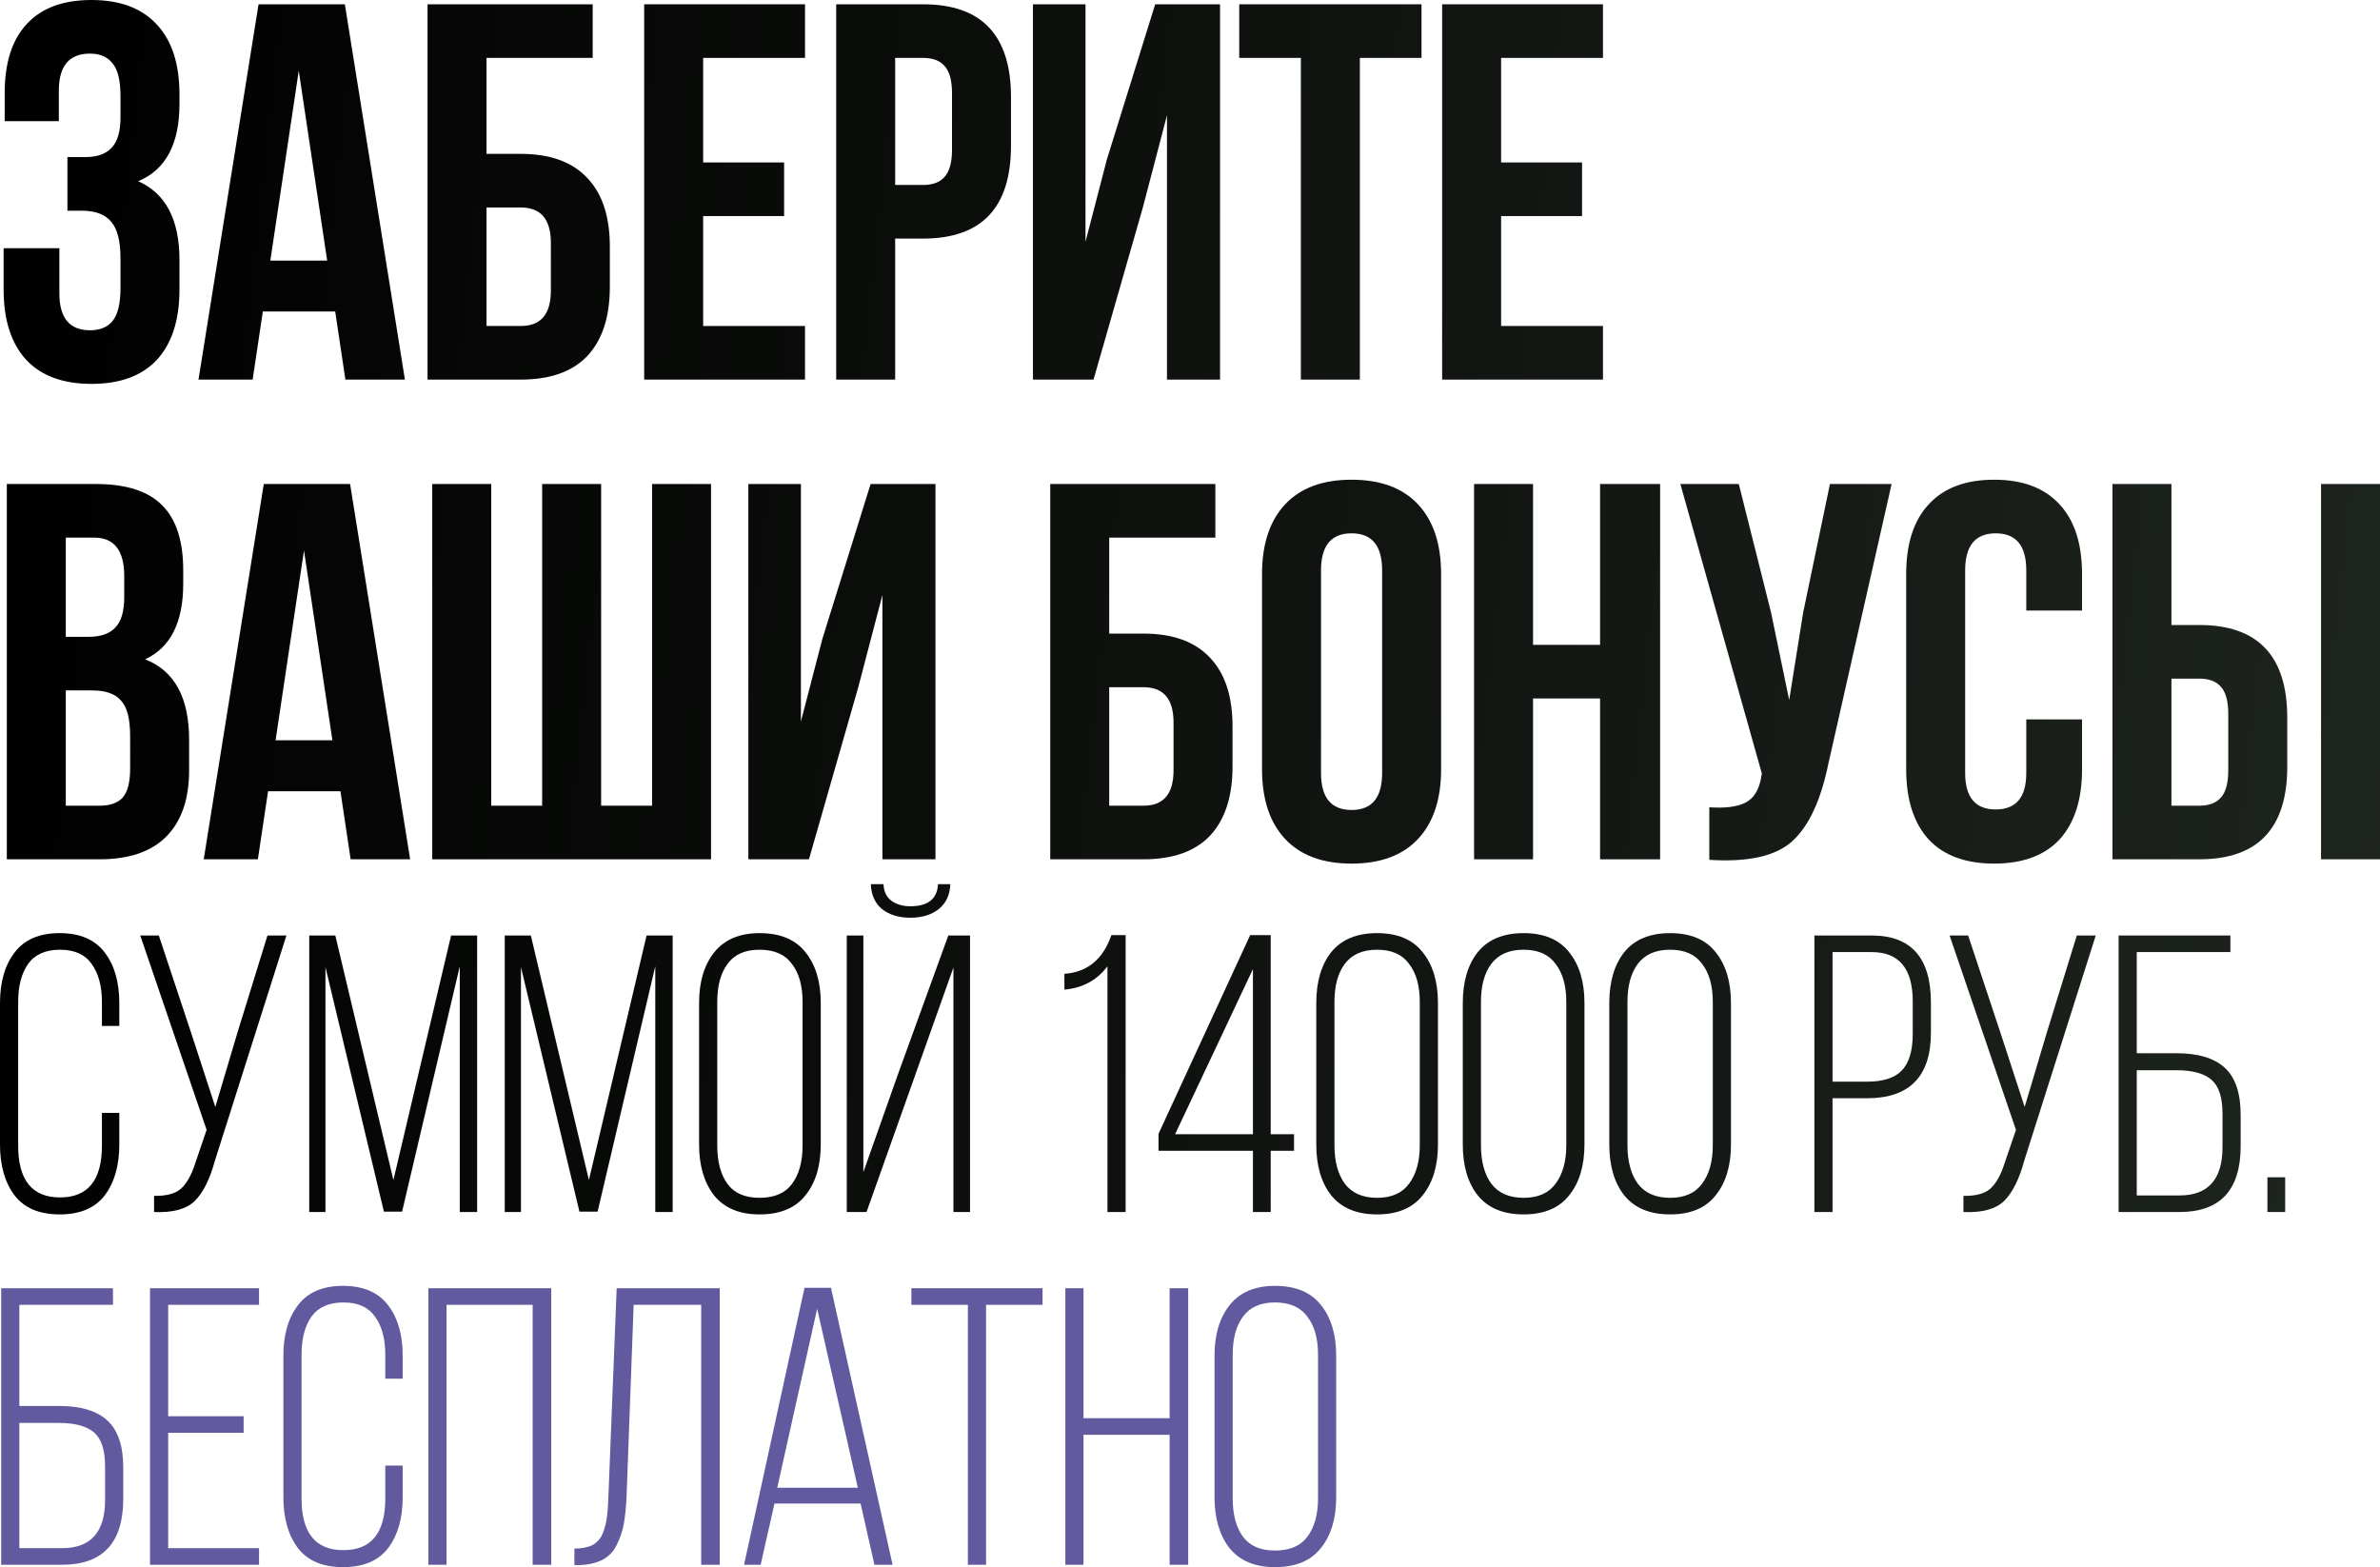 <?xml version="1.0" encoding="UTF-8"?> <svg xmlns="http://www.w3.org/2000/svg" viewBox="0 0 337.37 222.144" fill="none"> <path d="M172.161 212.232V192.184C172.161 189.197 172.87 186.808 174.289 185.016C175.745 183.187 177.891 182.272 180.729 182.272C183.641 182.272 185.806 183.168 187.225 184.96C188.681 186.752 189.409 189.16 189.409 192.184V212.232C189.409 215.256 188.681 217.664 187.225 219.456C185.806 221.248 183.641 222.144 180.729 222.144C177.891 222.144 175.745 221.248 174.289 219.456C172.87 217.627 172.161 215.219 172.161 212.232ZM174.737 192.016V212.4C174.737 214.677 175.222 216.488 176.193 217.832C177.163 219.139 178.675 219.792 180.729 219.792C182.819 219.792 184.35 219.139 185.321 217.832C186.329 216.488 186.833 214.677 186.833 212.4V192.016C186.833 189.739 186.329 187.947 185.321 186.64C184.35 185.296 182.819 184.624 180.729 184.624C178.675 184.624 177.163 185.296 176.193 186.64C175.222 187.947 174.737 189.739 174.737 192.016Z" fill="#615A9F"></path> <path d="M165.798 203.384H153.59V221.808H151.014V182.608H153.59V201.032H165.798V182.608H168.43V221.808H165.798V203.384Z" fill="#615A9F"></path> <path d="M139.775 221.808H137.199V184.96H129.191V182.608H147.783V184.96H139.775V221.808Z" fill="#615A9F"></path> <path d="M121.992 213.128H109.784L107.824 221.808H105.472L114.04 182.552H117.792L126.528 221.808H123.952L121.992 213.128ZM115.832 185.52L110.176 210.888H121.6L115.832 185.52Z" fill="#615A9F"></path> <path d="M99.397 184.96H89.821L88.813 212.232C88.739 213.725 88.608 214.994 88.421 216.04C88.235 217.048 87.899 218.037 87.413 219.008C86.965 219.941 86.275 220.651 85.341 221.136C84.445 221.584 83.307 221.827 81.925 221.864H81.421V219.512C82.467 219.512 83.325 219.344 83.997 219.008C84.669 218.635 85.155 218.075 85.453 217.328C85.752 216.544 85.939 215.816 86.013 215.144C86.125 214.435 86.2 213.483 86.237 212.288L87.413 182.608H102.029V221.808H99.397V184.96Z" fill="#615A9F"></path> <path d="M75.506 184.96H63.298V221.808H60.722V182.608H78.138V221.808H75.506V184.96Z" fill="#615A9F"></path> <path d="M42.241 185.016C43.622 183.187 45.751 182.272 48.625 182.272C51.5 182.272 53.628 183.187 55.009 185.016C56.391 186.808 57.081 189.197 57.081 192.184V195.432H54.617V192.016C54.617 189.776 54.132 187.984 53.161 186.64C52.228 185.296 50.734 184.624 48.681 184.624C46.628 184.624 45.116 185.296 44.145 186.64C43.212 187.984 42.745 189.776 42.745 192.016V212.4C42.745 217.291 44.724 219.736 48.681 219.736C52.638 219.736 54.617 217.291 54.617 212.4V207.752H57.081V212.232C57.081 215.219 56.391 217.627 55.009 219.456C53.628 221.248 51.5 222.144 48.625 222.144C45.751 222.144 43.622 221.248 42.241 219.456C40.86 217.627 40.169 215.219 40.169 212.232V192.184C40.169 189.197 40.86 186.808 42.241 185.016Z" fill="#615A9F"></path> <path d="M23.84 200.752H34.536V203.104H23.84V219.456H36.72V221.808H21.264V182.608H36.72V184.96H23.84V200.752Z" fill="#615A9F"></path> <path d="M2.744 199.296H8.344C11.443 199.296 13.739 199.987 15.232 201.368C16.725 202.749 17.472 204.971 17.472 208.032V212.456C17.472 218.691 14.579 221.808 8.792 221.808H0.168V182.608H16.016V184.96H2.744V199.296ZM2.744 219.456H8.792C12.861 219.456 14.896 217.179 14.896 212.624V207.864C14.896 205.549 14.373 203.944 13.328 203.048C12.283 202.152 10.621 201.704 8.344 201.704H2.744V219.456Z" fill="#615A9F"></path> <path d="M321.411 166.88H323.93V171.808H321.411V166.88Z" fill="url(#paint0_linear_32_362)"></path> <path d="M302.891 149.296H308.491C311.59 149.296 313.884 149.987 315.379 151.368C316.873 152.749 317.618 154.971 317.618 158.032V162.456C317.618 168.691 314.726 171.808 308.939 171.808H300.314V132.608H316.163V134.96H302.891V149.296ZM302.891 169.456H308.939C313.007 169.456 315.044 167.179 315.044 162.624V157.864C315.044 155.549 314.519 153.944 313.474 153.048C312.43 152.152 310.768 151.704 308.491 151.704H302.891V169.456Z" fill="url(#paint1_linear_32_362)"></path> <path d="M297.078 132.608L286.942 164.528C286.235 167.141 285.283 169.045 284.088 170.24C282.894 171.397 280.969 171.92 278.32 171.808V169.512C280.037 169.549 281.307 169.213 282.126 168.504C282.949 167.757 283.621 166.563 284.143 164.92L285.767 160.16L276.359 132.608H278.99L283.583 146.44L287 156.912L290.136 146.384L294.392 132.608H297.078Z" fill="url(#paint2_linear_32_362)"></path> <path d="M257.193 132.608H265.313C270.913 132.608 273.712 135.781 273.712 142.128V146.384C273.712 152.581 270.688 155.68 264.641 155.68H259.767V171.808H257.193V132.608ZM259.767 153.328H264.641C266.917 153.328 268.562 152.805 269.569 151.76C270.613 150.677 271.136 148.941 271.136 146.552V141.96C271.136 137.293 269.196 134.96 265.313 134.96H259.767V153.328Z" fill="url(#paint3_linear_32_362)"></path> <path d="M228.121 162.232V142.184C228.121 139.16 228.831 136.752 230.249 134.96C231.705 133.168 233.871 132.272 236.745 132.272C239.62 132.272 241.767 133.168 243.185 134.96C244.641 136.752 245.369 139.16 245.369 142.184V162.232C245.369 165.256 244.641 167.664 243.185 169.456C241.767 171.248 239.62 172.144 236.745 172.144C233.871 172.144 231.705 171.248 230.249 169.456C228.831 167.664 228.121 165.256 228.121 162.232ZM230.697 142.016V162.344C230.697 164.621 231.183 166.432 232.153 167.776C233.161 169.12 234.692 169.792 236.745 169.792C238.799 169.792 240.311 169.12 241.281 167.776C242.289 166.432 242.793 164.621 242.793 162.344V142.016C242.793 139.739 242.289 137.947 241.281 136.64C240.311 135.296 238.799 134.624 236.745 134.624C234.692 134.624 233.161 135.296 232.153 136.64C231.183 137.947 230.697 139.739 230.697 142.016Z" fill="url(#paint4_linear_32_362)"></path> <path d="M207.353 162.232V142.184C207.353 139.16 208.062 136.752 209.481 134.96C210.937 133.168 213.102 132.272 215.977 132.272C218.852 132.272 220.998 133.168 222.417 134.96C223.873 136.752 224.601 139.16 224.601 142.184V162.232C224.601 165.256 223.873 167.664 222.417 169.456C220.998 171.248 218.852 172.144 215.977 172.144C213.102 172.144 210.937 171.248 209.481 169.456C208.062 167.664 207.353 165.256 207.353 162.232ZM209.929 142.016V162.344C209.929 164.621 210.414 166.432 211.385 167.776C212.393 169.12 213.924 169.792 215.977 169.792C218.03 169.792 219.542 169.12 220.513 167.776C221.521 166.432 222.025 164.621 222.025 162.344V142.016C222.025 139.739 221.521 137.947 220.513 136.64C219.542 135.296 218.03 134.624 215.977 134.624C213.924 134.624 212.393 135.296 211.385 136.64C210.414 137.947 209.929 139.739 209.929 142.016Z" fill="url(#paint5_linear_32_362)"></path> <path d="M186.585 162.232V142.184C186.585 139.16 187.294 136.752 188.713 134.96C190.169 133.168 192.334 132.272 195.209 132.272C198.084 132.272 200.23 133.168 201.649 134.96C203.105 136.752 203.833 139.16 203.833 142.184V162.232C203.833 165.256 203.105 167.664 201.649 169.456C200.23 171.248 198.084 172.144 195.209 172.144C192.334 172.144 190.169 171.248 188.713 169.456C187.294 167.664 186.585 165.256 186.585 162.232ZM189.161 142.016V162.344C189.161 164.621 189.646 166.432 190.617 167.776C191.625 169.12 193.156 169.792 195.209 169.792C197.262 169.792 198.774 169.12 199.745 167.776C200.753 166.432 201.257 164.621 201.257 162.344V142.016C201.257 139.739 200.753 137.947 199.745 136.64C198.774 135.296 197.262 134.624 195.209 134.624C193.156 134.624 191.625 135.296 190.617 136.64C189.646 137.947 189.161 139.739 189.161 142.016Z" fill="url(#paint6_linear_32_362)"></path> <path d="M183.431 163.128H180.127V171.808H177.607V163.128H164.223V160.72L177.215 132.552H180.127V160.776H183.431V163.128ZM177.607 137.368L166.575 160.776H177.607V137.368Z" fill="url(#paint7_linear_32_362)"></path> <path d="M156.985 171.808V136.976C155.492 138.955 153.457 140.056 150.881 140.28V138.04C154.129 137.816 156.351 135.987 157.545 132.552H159.561V171.808H156.985Z" fill="url(#paint8_linear_32_362)"></path> <path d="M132.968 125.328H134.704C134.667 126.821 134.125 127.997 133.08 128.856C132.035 129.678 130.691 130.088 129.048 130.088C127.405 130.088 126.061 129.678 125.016 128.856C124.008 127.997 123.485 126.821 123.448 125.328H125.24C125.277 126.373 125.651 127.158 126.36 127.68C127.069 128.203 127.965 128.464 129.048 128.464C131.549 128.464 132.856 127.419 132.968 125.328ZM135.152 137.144L122.832 171.808H120.032V132.608H122.384V166.152L127.312 152.208L134.424 132.608H137.504V171.808H135.152V137.144Z" fill="url(#paint9_linear_32_362)"></path> <path d="M99.096 162.232V142.184C99.096 139.197 99.805 136.808 101.224 135.016C102.68 133.187 104.827 132.272 107.664 132.272C110.576 132.272 112.741 133.168 114.16 134.96C115.616 136.752 116.344 139.16 116.344 142.184V162.232C116.344 165.256 115.616 167.664 114.16 169.456C112.741 171.248 110.576 172.144 107.664 172.144C104.827 172.144 102.68 171.248 101.224 169.456C99.805 167.627 99.096 165.219 99.096 162.232ZM101.672 142.016V162.4C101.672 164.677 102.157 166.488 103.128 167.832C104.099 169.139 105.611 169.792 107.664 169.792C109.754 169.792 111.285 169.139 112.256 167.832C113.264 166.488 113.768 164.677 113.768 162.4V142.016C113.768 139.739 113.264 137.947 112.256 136.64C111.285 135.296 109.754 134.624 107.664 134.624C105.611 134.624 104.099 135.296 103.128 136.64C102.157 137.947 101.672 139.739 101.672 142.016Z" fill="url(#paint10_linear_32_362)"></path> <path d="M92.886 136.976L84.711 171.752H82.135L73.847 137.088V171.808H71.55V132.608H75.247L83.479 167.272L91.654 132.608H95.351V171.808H92.886V136.976Z" fill="url(#paint11_linear_32_362)"></path> <path d="M65.173 136.976L56.997 171.752H54.421L46.133 137.088V171.808H43.837V132.608H47.533L55.765 167.272L63.941 132.608H67.637V171.808H65.173V136.976Z" fill="url(#paint12_linear_32_362)"></path> <path d="M40.601 132.608L30.465 164.528C29.756 167.141 28.804 169.045 27.609 170.24C26.415 171.397 24.492 171.92 21.841 171.808V169.512C23.559 169.549 24.828 169.213 25.649 168.504C26.471 167.757 27.143 166.563 27.665 164.92L29.289 160.16L19.881 132.608H22.513L27.105 146.44L30.521 156.912L33.657 146.384L37.913 132.608H40.601Z" fill="url(#paint13_linear_32_362)"></path> <path d="M2.072 135.016C3.453 133.187 5.581 132.272 8.456 132.272C11.331 132.272 13.459 133.187 14.84 135.016C16.221 136.808 16.912 139.197 16.912 142.184V145.432H14.448V142.016C14.448 139.776 13.963 137.984 12.992 136.64C12.059 135.296 10.565 134.624 8.512 134.624C6.459 134.624 4.947 135.296 3.976 136.64C3.043 137.984 2.576 139.776 2.576 142.016V162.4C2.576 167.291 4.555 169.736 8.512 169.736C12.469 169.736 14.448 167.291 14.448 162.4V157.752H16.912V162.232C16.912 165.219 16.221 167.627 14.84 169.456C13.459 171.248 11.331 172.144 8.456 172.144C5.581 172.144 3.453 171.248 2.072 169.456C0.691 167.627 0 165.219 0 162.232V142.184C0 139.197 0.691 136.808 2.072 135.016Z" fill="url(#paint14_linear_32_362)"></path> <path d="M311.757 121.808H299.447V68.608H307.806V88.596H311.757C320.067 88.596 324.223 92.978 324.223 101.744V108.66C324.223 117.425 320.067 121.808 311.757 121.808ZM307.806 114.208H311.757C313.127 114.208 314.139 113.828 314.799 113.068C315.509 112.308 315.861 111.016 315.861 109.192V101.212C315.861 99.388 315.509 98.096 314.799 97.336C314.139 96.576 313.127 96.196 311.757 96.196H307.806V114.208ZM337.37 121.808H329.011V68.608H337.37V121.808Z" fill="url(#paint15_linear_32_362)"></path> <path d="M287.229 101.972H295.134V109.04C295.134 113.347 294.069 116.665 291.943 118.996C289.813 121.276 286.722 122.416 282.669 122.416C278.618 122.416 275.526 121.276 273.397 118.996C271.271 116.665 270.206 113.347 270.206 109.04V81.376C270.206 77.069 271.271 73.776 273.397 71.496C275.526 69.165 278.618 68 282.669 68C286.722 68 289.813 69.165 291.943 71.496C294.069 73.776 295.134 77.069 295.134 81.376V86.544H287.229V80.844C287.229 77.348 285.785 75.6 282.899 75.6C280.01 75.6 278.565 77.348 278.565 80.844V109.572C278.565 113.017 280.01 114.74 282.899 114.74C285.785 114.74 287.229 113.017 287.229 109.572V101.972Z" fill="url(#paint16_linear_32_362)"></path> <path d="M268.139 68.608L259.17 108.28C258.106 113.448 256.409 117.096 254.077 119.224C251.748 121.352 247.821 122.239 242.298 121.884V114.436C244.578 114.588 246.301 114.36 247.466 113.752C248.632 113.144 249.366 111.928 249.67 110.104L249.746 109.648L238.194 68.608H246.478L251.038 86.772L253.622 99.236L255.599 86.848L259.398 68.608H268.139Z" fill="url(#paint17_linear_32_362)"></path> <path d="M217.313 99.008V121.808H208.953V68.608H217.313V91.408H226.813V68.608H235.325V121.808H226.813V99.008H217.313Z" fill="url(#paint18_linear_32_362)"></path> <path d="M187.256 80.844V109.572C187.256 113.068 188.7 114.816 191.588 114.816C194.476 114.816 195.92 113.068 195.92 109.572V80.844C195.92 77.348 194.476 75.6 191.588 75.6C188.7 75.6 187.256 77.348 187.256 80.844ZM178.896 109.04V81.376C178.896 77.12 179.985 73.827 182.164 71.496C184.343 69.165 187.484 68 191.588 68C195.692 68 198.833 69.165 201.012 71.496C203.191 73.827 204.28 77.12 204.28 81.376V109.04C204.28 113.296 203.191 116.589 201.012 118.92C198.833 121.251 195.692 122.416 191.588 122.416C187.484 122.416 184.343 121.251 182.164 118.92C179.985 116.589 178.896 113.296 178.896 109.04Z" fill="url(#paint19_linear_32_362)"></path> <path d="M162.097 121.808H148.873V68.608H172.281V76.208H157.233V89.812H162.097C166.251 89.812 169.393 90.952 171.521 93.232C173.649 95.461 174.713 98.704 174.713 102.96V108.66C174.713 112.916 173.649 116.184 171.521 118.464C169.393 120.693 166.251 121.808 162.097 121.808ZM157.233 114.208H162.097C164.934 114.208 166.353 112.536 166.353 109.192V102.428C166.353 99.084 164.934 97.412 162.097 97.412H157.233V114.208Z" fill="url(#paint20_linear_32_362)"></path> <path d="M121.662 97.412L114.671 121.808H106.082V68.608H113.531V102.276L116.571 90.572L123.41 68.608H132.606V121.808H125.083V84.34L121.662 97.412Z" fill="url(#paint21_linear_32_362)"></path> <path d="M100.792 121.808H61.272V68.608H69.632V114.208H76.852V68.608H85.212V114.208H92.432V68.608H100.792V121.808Z" fill="url(#paint22_linear_32_362)"></path> <path d="M49.627 68.608L58.139 121.808H49.703L48.259 112.156H37.999L36.555 121.808H28.879L37.391 68.608H49.627ZM43.091 78.032L39.063 104.936H47.119L43.091 78.032Z" fill="url(#paint23_linear_32_362)"></path> <path d="M13.584 68.608C17.891 68.608 21.032 69.621 23.008 71.648C24.984 73.624 25.972 76.689 25.972 80.844V82.744C25.972 88.216 24.173 91.788 20.576 93.46C24.731 95.081 26.808 98.881 26.808 104.86V109.192C26.808 113.296 25.719 116.437 23.54 118.616C21.412 120.744 18.271 121.808 14.116 121.808H0.968V68.608H13.584ZM13.052 97.868H9.328V114.208H14.116C15.585 114.208 16.675 113.828 17.384 113.068C18.093 112.257 18.448 110.889 18.448 108.964V104.328C18.448 101.896 18.017 100.224 17.156 99.312C16.345 98.349 14.977 97.868 13.052 97.868ZM13.356 76.208H9.328V90.268H12.596C14.268 90.268 15.509 89.837 16.32 88.976C17.181 88.115 17.612 86.671 17.612 84.644V81.68C17.612 78.032 16.193 76.208 13.356 76.208Z" fill="url(#paint24_linear_32_362)"></path> <path d="M212.785 8.208V23.028H224.261V30.628H212.785V46.208H227.225V53.808H204.425V0.608H227.225V8.208H212.785Z" fill="url(#paint25_linear_32_362)"></path> <path d="M175.663 8.208V0.608H201.503V8.208H192.763V53.808H184.403V8.208H175.663Z" fill="url(#paint26_linear_32_362)"></path> <path d="M162.002 29.412L155.01 53.808H146.422V0.608H153.87V34.276L156.91 22.572L163.75 0.608H172.946V53.808H165.422V16.34L162.002 29.412Z" fill="url(#paint27_linear_32_362)"></path> <path d="M130.845 0.608C139.155 0.608 143.309 4.991 143.309 13.756V20.672C143.309 29.437 139.155 33.82 130.845 33.82H126.893V53.808H118.533V0.608H130.845ZM130.845 8.208H126.893V26.22H130.845C132.213 26.22 133.227 25.84 133.885 25.08C134.595 24.32 134.95 23.028 134.95 21.204V13.224C134.95 11.4 134.595 10.108 133.885 9.348C133.227 8.588 132.213 8.208 130.845 8.208Z" fill="url(#paint28_linear_32_362)"></path> <path d="M99.673 8.208V23.028H111.149V30.628H99.673V46.208H114.113V53.808H91.313V0.608H114.113V8.208H99.673Z" fill="url(#paint29_linear_32_362)"></path> <path d="M73.83 53.808H60.606V0.608H84.014V8.208H68.966V21.812H73.83C77.985 21.812 81.126 22.952 83.254 25.232C85.382 27.461 86.446 30.704 86.446 34.96V40.66C86.446 44.916 85.382 48.184 83.254 50.464C81.126 52.693 77.985 53.808 73.83 53.808ZM68.966 46.208H73.83C76.667 46.208 78.086 44.536 78.086 41.192V34.428C78.086 31.084 76.667 29.412 73.83 29.412H68.966V46.208Z" fill="url(#paint30_linear_32_362)"></path> <path d="M48.885 0.608L57.397 53.808H48.961L47.517 44.156H37.257L35.813 53.808H28.137L36.649 0.608H48.885ZM42.349 10.032L38.321 36.936H46.377L42.349 10.032Z" fill="url(#paint31_linear_32_362)"></path> <path d="M17.08 16.644V13.68C17.08 11.4 16.7 9.829 15.94 8.968C15.231 8.056 14.167 7.6 12.748 7.6C9.809 7.6 8.34 9.348 8.34 12.844V17.176H0.664V13.224C0.664 8.917 1.703 5.649 3.78 3.42C5.857 1.14 8.923 0 12.976 0C17.029 0 20.12 1.165 22.248 3.496C24.376 5.776 25.44 9.069 25.44 13.376V14.744C25.44 20.419 23.489 24.067 19.588 25.688C23.489 27.411 25.44 31.135 25.44 36.86V41.04C25.44 45.347 24.376 48.665 22.248 50.996C20.12 53.276 17.029 54.416 12.976 54.416C8.923 54.416 5.832 53.276 3.704 50.996C1.576 48.665 0.512 45.347 0.512 41.04V35.188H8.416V41.572C8.416 45.068 9.86 46.816 12.748 46.816C14.167 46.816 15.231 46.385 15.94 45.524C16.7 44.612 17.08 43.041 17.08 40.812V36.632C17.08 34.2 16.649 32.477 15.788 31.464C14.927 30.4 13.533 29.868 11.608 29.868H9.556V22.268H12.064C13.736 22.268 14.977 21.837 15.788 20.976C16.649 20.115 17.08 18.671 17.08 16.644Z" fill="url(#paint32_linear_32_362)"></path> <defs> <linearGradient id="paint0_linear_32_362" x1="6.289" y1="3.233" x2="1547.82" y2="170.723" gradientUnits="userSpaceOnUse"> <stop></stop> <stop offset="0.335" stop-color="#2D362D"></stop> <stop offset="0.615"></stop> <stop offset="1" stop-color="#343E35"></stop> </linearGradient> <linearGradient id="paint1_linear_32_362" x1="6.289" y1="3.233" x2="1547.81" y2="170.723" gradientUnits="userSpaceOnUse"> <stop></stop> <stop offset="0.335" stop-color="#2D362D"></stop> <stop offset="0.615"></stop> <stop offset="1" stop-color="#343E35"></stop> </linearGradient> <linearGradient id="paint2_linear_32_362" x1="6.289" y1="3.233" x2="1547.82" y2="170.723" gradientUnits="userSpaceOnUse"> <stop></stop> <stop offset="0.335" stop-color="#2D362D"></stop> <stop offset="0.615"></stop> <stop offset="1" stop-color="#343E35"></stop> </linearGradient> <linearGradient id="paint3_linear_32_362" x1="6.289" y1="3.233" x2="1547.82" y2="170.723" gradientUnits="userSpaceOnUse"> <stop></stop> <stop offset="0.335" stop-color="#2D362D"></stop> <stop offset="0.615"></stop> <stop offset="1" stop-color="#343E35"></stop> </linearGradient> <linearGradient id="paint4_linear_32_362" x1="6.29" y1="3.233" x2="1547.82" y2="170.723" gradientUnits="userSpaceOnUse"> <stop></stop> <stop offset="0.335" stop-color="#2D362D"></stop> <stop offset="0.615"></stop> <stop offset="1" stop-color="#343E35"></stop> </linearGradient> <linearGradient id="paint5_linear_32_362" x1="6.289" y1="3.233" x2="1547.81" y2="170.723" gradientUnits="userSpaceOnUse"> <stop></stop> <stop offset="0.335" stop-color="#2D362D"></stop> <stop offset="0.615"></stop> <stop offset="1" stop-color="#343E35"></stop> </linearGradient> <linearGradient id="paint6_linear_32_362" x1="6.289" y1="3.233" x2="1547.82" y2="170.723" gradientUnits="userSpaceOnUse"> <stop></stop> <stop offset="0.335" stop-color="#2D362D"></stop> <stop offset="0.615"></stop> <stop offset="1" stop-color="#343E35"></stop> </linearGradient> <linearGradient id="paint7_linear_32_362" x1="6.289" y1="3.234" x2="1547.81" y2="170.724" gradientUnits="userSpaceOnUse"> <stop></stop> <stop offset="0.335" stop-color="#2D362D"></stop> <stop offset="0.615"></stop> <stop offset="1" stop-color="#343E35"></stop> </linearGradient> <linearGradient id="paint8_linear_32_362" x1="6.29" y1="3.234" x2="1547.82" y2="170.724" gradientUnits="userSpaceOnUse"> <stop></stop> <stop offset="0.335" stop-color="#2D362D"></stop> <stop offset="0.615"></stop> <stop offset="1" stop-color="#343E35"></stop> </linearGradient> <linearGradient id="paint9_linear_32_362" x1="6.289" y1="3.234" x2="1547.81" y2="170.724" gradientUnits="userSpaceOnUse"> <stop></stop> <stop offset="0.335" stop-color="#2D362D"></stop> <stop offset="0.615"></stop> <stop offset="1" stop-color="#343E35"></stop> </linearGradient> <linearGradient id="paint10_linear_32_362" x1="6.289" y1="3.233" x2="1547.82" y2="170.723" gradientUnits="userSpaceOnUse"> <stop></stop> <stop offset="0.335" stop-color="#2D362D"></stop> <stop offset="0.615"></stop> <stop offset="1" stop-color="#343E35"></stop> </linearGradient> <linearGradient id="paint11_linear_32_362" x1="6.29" y1="3.233" x2="1547.82" y2="170.723" gradientUnits="userSpaceOnUse"> <stop></stop> <stop offset="0.335" stop-color="#2D362D"></stop> <stop offset="0.615"></stop> <stop offset="1" stop-color="#343E35"></stop> </linearGradient> <linearGradient id="paint12_linear_32_362" x1="6.29" y1="3.233" x2="1547.82" y2="170.723" gradientUnits="userSpaceOnUse"> <stop></stop> <stop offset="0.335" stop-color="#2D362D"></stop> <stop offset="0.615"></stop> <stop offset="1" stop-color="#343E35"></stop> </linearGradient> <linearGradient id="paint13_linear_32_362" x1="6.29" y1="3.233" x2="1547.82" y2="170.723" gradientUnits="userSpaceOnUse"> <stop></stop> <stop offset="0.335" stop-color="#2D362D"></stop> <stop offset="0.615"></stop> <stop offset="1" stop-color="#343E35"></stop> </linearGradient> <linearGradient id="paint14_linear_32_362" x1="6.289" y1="3.233" x2="1547.81" y2="170.723" gradientUnits="userSpaceOnUse"> <stop></stop> <stop offset="0.335" stop-color="#2D362D"></stop> <stop offset="0.615"></stop> <stop offset="1" stop-color="#343E35"></stop> </linearGradient> <linearGradient id="paint15_linear_32_362" x1="6.289" y1="3.233" x2="1547.81" y2="170.723" gradientUnits="userSpaceOnUse"> <stop></stop> <stop offset="0.335" stop-color="#2D362D"></stop> <stop offset="0.615"></stop> <stop offset="1" stop-color="#343E35"></stop> </linearGradient> <linearGradient id="paint16_linear_32_362" x1="6.29" y1="3.233" x2="1547.82" y2="170.723" gradientUnits="userSpaceOnUse"> <stop></stop> <stop offset="0.335" stop-color="#2D362D"></stop> <stop offset="0.615"></stop> <stop offset="1" stop-color="#343E35"></stop> </linearGradient> <linearGradient id="paint17_linear_32_362" x1="6.29" y1="3.233" x2="1547.82" y2="170.723" gradientUnits="userSpaceOnUse"> <stop></stop> <stop offset="0.335" stop-color="#2D362D"></stop> <stop offset="0.615"></stop> <stop offset="1" stop-color="#343E35"></stop> </linearGradient> <linearGradient id="paint18_linear_32_362" x1="6.289" y1="3.233" x2="1547.82" y2="170.723" gradientUnits="userSpaceOnUse"> <stop></stop> <stop offset="0.335" stop-color="#2D362D"></stop> <stop offset="0.615"></stop> <stop offset="1" stop-color="#343E35"></stop> </linearGradient> <linearGradient id="paint19_linear_32_362" x1="6.289" y1="3.233" x2="1547.81" y2="170.723" gradientUnits="userSpaceOnUse"> <stop></stop> <stop offset="0.335" stop-color="#2D362D"></stop> <stop offset="0.615"></stop> <stop offset="1" stop-color="#343E35"></stop> </linearGradient> <linearGradient id="paint20_linear_32_362" x1="6.289" y1="3.233" x2="1547.81" y2="170.723" gradientUnits="userSpaceOnUse"> <stop></stop> <stop offset="0.335" stop-color="#2D362D"></stop> <stop offset="0.615"></stop> <stop offset="1" stop-color="#343E35"></stop> </linearGradient> <linearGradient id="paint21_linear_32_362" x1="6.289" y1="3.233" x2="1547.82" y2="170.723" gradientUnits="userSpaceOnUse"> <stop></stop> <stop offset="0.335" stop-color="#2D362D"></stop> <stop offset="0.615"></stop> <stop offset="1" stop-color="#343E35"></stop> </linearGradient> <linearGradient id="paint22_linear_32_362" x1="6.289" y1="3.233" x2="1547.82" y2="170.723" gradientUnits="userSpaceOnUse"> <stop></stop> <stop offset="0.335" stop-color="#2D362D"></stop> <stop offset="0.615"></stop> <stop offset="1" stop-color="#343E35"></stop> </linearGradient> <linearGradient id="paint23_linear_32_362" x1="6.289" y1="3.233" x2="1547.81" y2="170.723" gradientUnits="userSpaceOnUse"> <stop></stop> <stop offset="0.335" stop-color="#2D362D"></stop> <stop offset="0.615"></stop> <stop offset="1" stop-color="#343E35"></stop> </linearGradient> <linearGradient id="paint24_linear_32_362" x1="6.29" y1="3.233" x2="1547.82" y2="170.723" gradientUnits="userSpaceOnUse"> <stop></stop> <stop offset="0.335" stop-color="#2D362D"></stop> <stop offset="0.615"></stop> <stop offset="1" stop-color="#343E35"></stop> </linearGradient> <linearGradient id="paint25_linear_32_362" x1="6.289" y1="3.233" x2="1547.82" y2="170.723" gradientUnits="userSpaceOnUse"> <stop></stop> <stop offset="0.335" stop-color="#2D362D"></stop> <stop offset="0.615"></stop> <stop offset="1" stop-color="#343E35"></stop> </linearGradient> <linearGradient id="paint26_linear_32_362" x1="6.289" y1="3.233" x2="1547.81" y2="170.723" gradientUnits="userSpaceOnUse"> <stop></stop> <stop offset="0.335" stop-color="#2D362D"></stop> <stop offset="0.615"></stop> <stop offset="1" stop-color="#343E35"></stop> </linearGradient> <linearGradient id="paint27_linear_32_362" x1="6.289" y1="3.233" x2="1547.82" y2="170.723" gradientUnits="userSpaceOnUse"> <stop></stop> <stop offset="0.335" stop-color="#2D362D"></stop> <stop offset="0.615"></stop> <stop offset="1" stop-color="#343E35"></stop> </linearGradient> <linearGradient id="paint28_linear_32_362" x1="6.289" y1="3.233" x2="1547.82" y2="170.723" gradientUnits="userSpaceOnUse"> <stop></stop> <stop offset="0.335" stop-color="#2D362D"></stop> <stop offset="0.615"></stop> <stop offset="1" stop-color="#343E35"></stop> </linearGradient> <linearGradient id="paint29_linear_32_362" x1="6.289" y1="3.233" x2="1547.82" y2="170.723" gradientUnits="userSpaceOnUse"> <stop></stop> <stop offset="0.335" stop-color="#2D362D"></stop> <stop offset="0.615"></stop> <stop offset="1" stop-color="#343E35"></stop> </linearGradient> <linearGradient id="paint30_linear_32_362" x1="6.289" y1="3.233" x2="1547.81" y2="170.723" gradientUnits="userSpaceOnUse"> <stop></stop> <stop offset="0.335" stop-color="#2D362D"></stop> <stop offset="0.615"></stop> <stop offset="1" stop-color="#343E35"></stop> </linearGradient> <linearGradient id="paint31_linear_32_362" x1="6.289" y1="3.233" x2="1547.81" y2="170.723" gradientUnits="userSpaceOnUse"> <stop></stop> <stop offset="0.335" stop-color="#2D362D"></stop> <stop offset="0.615"></stop> <stop offset="1" stop-color="#343E35"></stop> </linearGradient> <linearGradient id="paint32_linear_32_362" x1="6.289" y1="3.233" x2="1547.82" y2="170.723" gradientUnits="userSpaceOnUse"> <stop></stop> <stop offset="0.335" stop-color="#2D362D"></stop> <stop offset="0.615"></stop> <stop offset="1" stop-color="#343E35"></stop> </linearGradient> </defs> </svg> 
